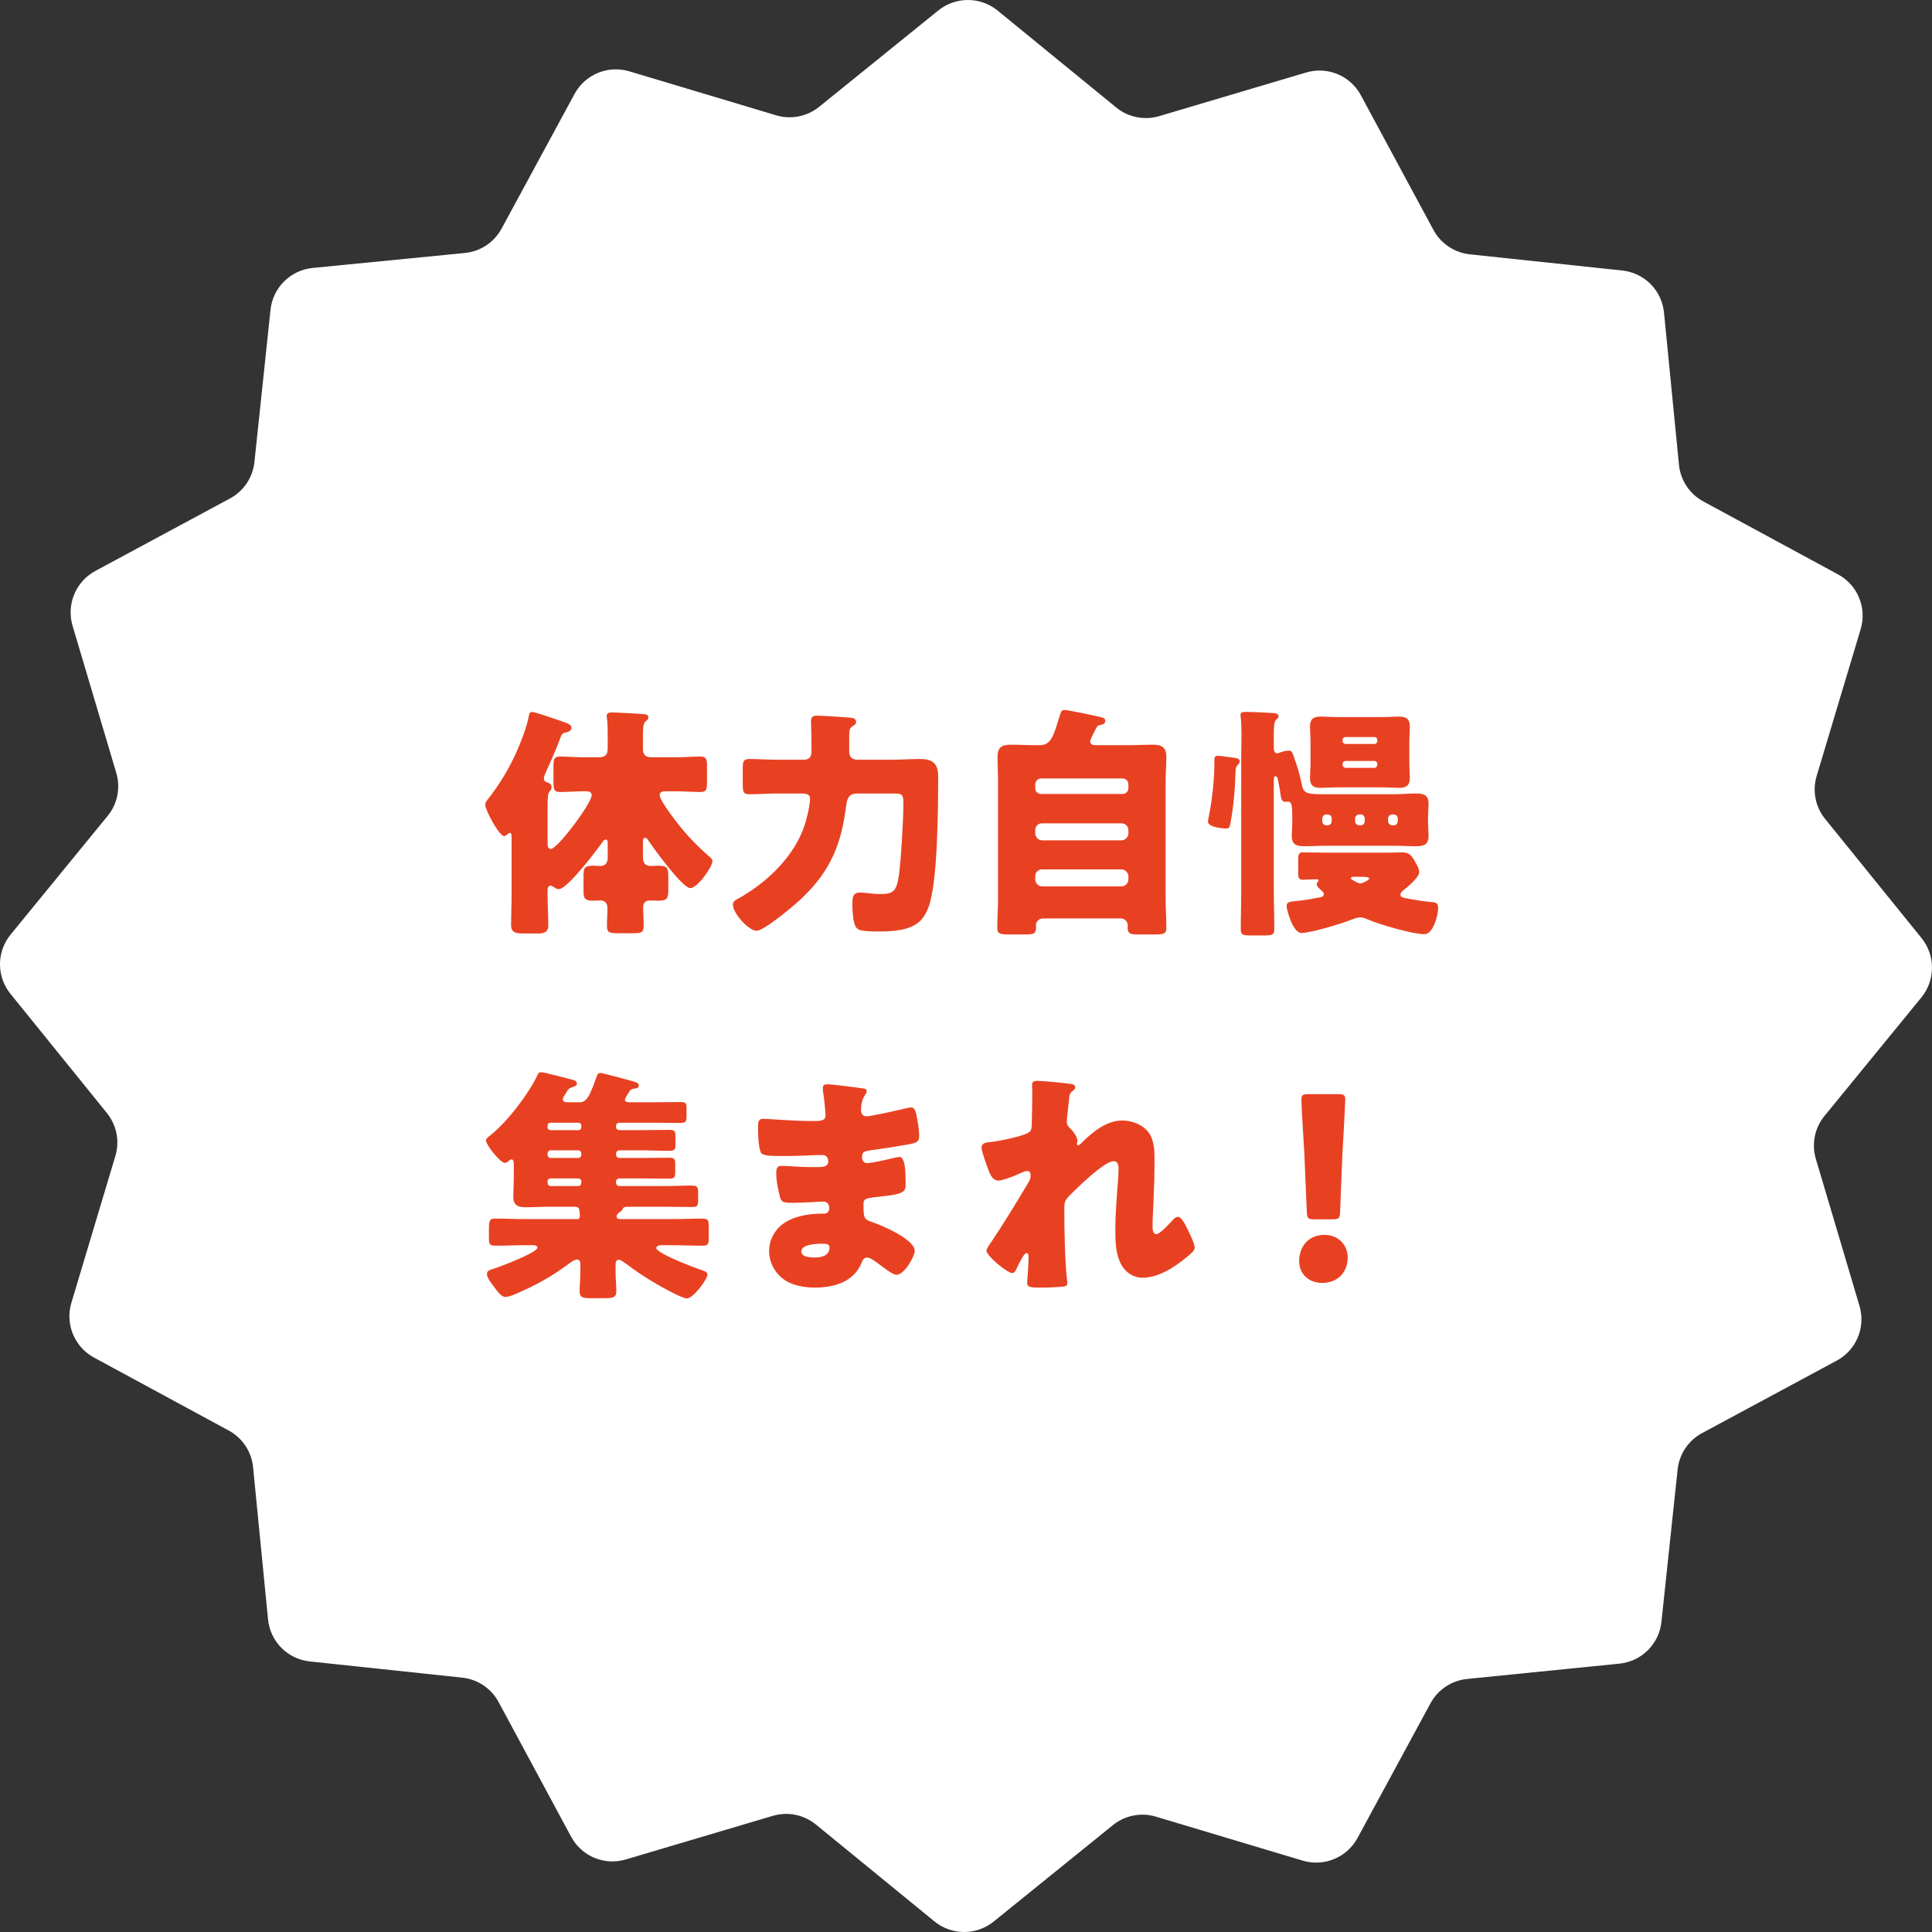 <svg width="196" height="196" viewBox="0 0 196 196" fill="none" xmlns="http://www.w3.org/2000/svg">
<rect x="0" y="0" width="196" height="196" fill="#333333" stroke="none"/>
<path d="M10.907 82.789L1.067 94.824C0.377 95.672 0 96.733 0 97.827C0 98.921 0.377 99.981 1.067 100.83L10.846 112.918C11.332 113.519 11.665 114.23 11.815 114.989C11.964 115.748 11.927 116.533 11.705 117.274L7.242 132.167C6.928 133.213 6.984 134.336 7.399 135.346C7.815 136.356 8.564 137.193 9.523 137.717L23.21 145.129C23.891 145.499 24.471 146.03 24.901 146.675C25.33 147.32 25.596 148.061 25.674 148.832L27.194 164.303C27.304 165.39 27.785 166.406 28.556 167.18C29.328 167.954 30.343 168.439 31.43 168.552L46.896 170.195C47.666 170.277 48.404 170.546 49.047 170.978C49.689 171.41 50.217 171.992 50.584 172.673L57.952 186.357C58.474 187.316 59.309 188.066 60.319 188.482C61.328 188.897 62.45 188.952 63.495 188.638L78.407 184.214C79.151 183.994 79.938 183.96 80.698 184.114C81.459 184.267 82.171 184.604 82.772 185.095L94.808 194.933C95.657 195.623 96.718 196 97.812 196C98.906 196 99.967 195.623 100.816 194.933L112.906 185.156C113.508 184.67 114.219 184.337 114.978 184.188C115.737 184.038 116.522 184.075 117.263 184.297L132.159 188.76C133.206 189.073 134.328 189.017 135.338 188.602C136.349 188.187 137.186 187.437 137.71 186.479L145.124 172.795C145.494 172.114 146.024 171.533 146.67 171.104C147.315 170.675 148.056 170.409 148.827 170.331L164.301 168.773C165.388 168.663 166.405 168.182 167.179 167.411C167.953 166.64 168.438 165.625 168.551 164.538L170.194 149.075C170.277 148.305 170.545 147.567 170.977 146.925C171.409 146.283 171.991 145.755 172.673 145.388L186.36 138.021C187.319 137.498 188.07 136.661 188.485 135.651C188.901 134.64 188.956 133.517 188.641 132.471L184.216 117.57C183.994 116.826 183.959 116.039 184.113 115.279C184.267 114.518 184.605 113.806 185.098 113.207L194.937 101.172C195.625 100.322 196 99.262 196 98.169C196 97.076 195.625 96.016 194.937 95.166L185.158 83.078C184.67 82.477 184.336 81.766 184.187 81.007C184.037 80.247 184.075 79.463 184.299 78.722L188.763 63.828C189.077 62.782 189.022 61.66 188.607 60.649C188.192 59.638 187.441 58.801 186.482 58.279L172.794 50.866C172.113 50.496 171.533 49.966 171.104 49.321C170.674 48.675 170.409 47.935 170.331 47.164L168.81 31.693C168.7 30.606 168.219 29.589 167.448 28.815C166.676 28.041 165.662 27.557 164.575 27.443L149.108 25.801C148.338 25.718 147.6 25.45 146.958 25.018C146.315 24.586 145.788 24.004 145.42 23.323L138.044 9.638C137.523 8.679 136.687 7.929 135.678 7.514C134.668 7.099 133.547 7.043 132.501 7.357L117.598 11.782C116.853 12.002 116.066 12.037 115.306 11.883C114.545 11.729 113.833 11.392 113.233 10.9L101.196 1.063C100.346 0.375 99.286 0 98.192 0C97.099 0 96.039 0.375 95.189 1.063L83.099 10.839C82.497 11.326 81.785 11.658 81.026 11.808C80.267 11.958 79.483 11.92 78.741 11.698L63.845 7.236C62.799 6.923 61.676 6.978 60.666 7.393C59.655 7.809 58.818 8.558 58.294 9.517L50.881 23.201C50.51 23.883 49.978 24.464 49.331 24.893C48.684 25.323 47.942 25.587 47.17 25.664L31.703 27.185C30.616 27.295 29.599 27.776 28.824 28.547C28.048 29.318 27.562 30.332 27.445 31.419L25.81 46.883C25.728 47.652 25.459 48.39 25.027 49.033C24.595 49.675 24.013 50.203 23.331 50.57L9.644 57.937C8.687 58.462 7.938 59.299 7.523 60.309C7.108 61.318 7.051 62.44 7.363 63.486L11.789 78.387C12.017 79.137 12.056 79.931 11.902 80.699C11.749 81.468 11.406 82.186 10.907 82.789Z" fill="white"/>
<path d="M55.55 90.425V90.75C55.55 91.825 55.625 92.9 55.625 93.95C55.625 94.425 55.325 94.7 54.675 94.7H52.95C52.1 94.7 51.85 94.425 51.85 93.85C51.85 92.8 51.9 91.775 51.9 90.75V84.975C51.9 84.6 51.875 84.5 51.7 84.5C51.625 84.5 51.575 84.55 51.525 84.6C51.425 84.675 51.275 84.825 51.15 84.825C50.625 84.825 49.225 82.15 49.225 81.65C49.225 81.4 49.375 81.225 49.6 80.95C50.525 79.75 51.325 78.5 52 77.125C52.575 75.975 53.375 74.025 53.625 72.775C53.675 72.5 53.7 72.225 53.975 72.225C54.275 72.225 56.5 73 56.925 73.15C57.8 73.45 57.975 73.55 57.975 73.85C57.975 74.125 57.675 74.25 57.45 74.3C57.05 74.375 57 74.425 56.775 75.05C56.4 76.075 55.825 77.35 55.375 78.35C55.3 78.525 55.175 78.75 55.175 78.95C55.175 79.3 55.45 79.35 55.625 79.425C55.85 79.475 55.95 79.65 55.95 79.875C55.95 80.05 55.9 80.125 55.8 80.25C55.575 80.45 55.55 80.8 55.55 82.275V85.325C55.55 85.825 55.575 86.125 55.875 86.125C56.575 86.125 60.025 81.475 60.025 80.675C60.025 80.275 59.65 80.275 59.35 80.275H59.175C58.375 80.275 57.6 80.35 56.825 80.35C56.225 80.35 56.15 80.1 56.15 79.375V77.725C56.15 77 56.225 76.75 56.825 76.75C57.6 76.75 58.375 76.825 59.175 76.825H60.8C61.375 76.825 61.65 76.55 61.65 75.975V74.625C61.65 74.025 61.65 73.35 61.575 72.875C61.55 72.8 61.55 72.725 61.55 72.65C61.55 72.325 61.775 72.275 62.05 72.275C62.675 72.275 64.35 72.4 65.05 72.425C65.55 72.45 65.775 72.5 65.775 72.8C65.775 72.925 65.725 73 65.475 73.2C65.25 73.4 65.225 73.975 65.225 74.6V76C65.225 76.55 65.5 76.825 66.05 76.825H68.6C69.45 76.825 70.325 76.75 71.05 76.75C71.65 76.75 71.725 77 71.725 77.725V79.375C71.725 80.1 71.65 80.35 71.05 80.35C70.275 80.35 69.425 80.275 68.6 80.275H67.6C67.325 80.275 66.925 80.275 66.925 80.675C66.925 81.075 67.875 82.375 68.15 82.75C69.325 84.35 70.375 85.5 71.875 86.825C72.025 86.95 72.275 87.125 72.275 87.375C72.275 87.95 70.75 90.1 70.025 90.1C69.25 90.1 66.325 86.1 65.8 85.3C65.725 85.175 65.625 85 65.45 85C65.225 85 65.225 85.2 65.225 85.6V86.95C65.225 87.45 65.4 87.85 65.975 87.85C66.25 87.85 66.5 87.825 66.775 87.825C67.65 87.825 67.8 88.025 67.8 88.85V90.325C67.8 91.125 67.675 91.375 66.825 91.375C66.525 91.375 66.225 91.35 65.925 91.35C65.5 91.35 65.25 91.6 65.25 92.025C65.25 92.65 65.3 93.3 65.3 93.925C65.3 94.625 65.05 94.675 64.15 94.675H62.7C61.85 94.675 61.575 94.625 61.575 93.95C61.575 93.325 61.625 92.7 61.625 92.1C61.625 91.625 61.35 91.35 60.9 91.35C60.65 91.35 60.4 91.375 60.15 91.375C59.325 91.375 59.2 91.125 59.2 90.4V88.75C59.2 88.025 59.35 87.825 60.175 87.825C60.425 87.825 60.65 87.85 60.9 87.85C61.45 87.85 61.65 87.5 61.65 87V85.625C61.65 85.375 61.65 85.175 61.45 85.175C61.3 85.175 61.2 85.3 61.125 85.425C60.55 86.25 57.55 90.2 56.7 90.2C56.475 90.2 56.325 90.1 56.15 89.975C56.075 89.925 55.95 89.85 55.85 89.85C55.55 89.85 55.55 90.2 55.55 90.425ZM81.35 80.5H78.925C77.95 80.5 77 80.575 76.025 80.575C75.425 80.575 75.35 80.35 75.35 79.525V77.975C75.35 77.275 75.4 77 76.025 77C77 77 77.95 77.075 78.925 77.075H81.55C82.05 77.075 82.325 76.8 82.325 76.275V75.825C82.325 74.75 82.275 73.275 82.275 73.15C82.275 72.625 82.625 72.6 82.925 72.6C83.325 72.6 86.05 72.775 86.425 72.825C86.65 72.875 86.85 72.975 86.85 73.25C86.85 73.475 86.65 73.575 86.425 73.725C86.175 73.875 86.15 74.225 86.15 74.85V76.225C86.15 76.875 86.5 77.075 87.075 77.075H90.45C91.4 77.075 92.35 77 93.325 77C94.625 77 95.175 77.45 95.175 78.775C95.175 81.8 95.15 89.45 94.2 92.025C93.75 93.2 93.175 93.825 91.95 94.2C91.15 94.425 90.15 94.5 89.325 94.5C87.125 94.5 86.875 94.375 86.675 93.675C86.525 93.175 86.475 92.325 86.475 91.825C86.475 91.05 86.5 90.55 87.225 90.55C87.45 90.55 87.75 90.575 87.975 90.6C88.4 90.65 88.8 90.7 89.225 90.7C90.525 90.7 90.925 90.525 91.175 88.925C91.4 87.475 91.65 83.05 91.65 81.5C91.65 80.55 91.5 80.5 90.6 80.5H87.175C86.425 80.5 86 80.575 85.85 81.675C85.35 85.65 84.3 88.275 81.375 91.1C80.7 91.75 77.55 94.425 76.75 94.425C75.95 94.425 74.35 92.65 74.35 91.775C74.35 91.45 74.625 91.3 74.875 91.175C77.775 89.55 80.55 86.95 81.625 83.725C81.85 83.025 82.175 81.725 82.175 81C82.175 80.5 81.6 80.5 81.35 80.5ZM105.025 88.9V89.225C105.025 89.6 105.35 89.925 105.725 89.925H113.775C114.15 89.925 114.475 89.6 114.475 89.225V88.9C114.475 88.525 114.15 88.2 113.775 88.2H105.725C105.325 88.2 105.025 88.475 105.025 88.9ZM105.025 84.225V84.55C105.025 84.925 105.35 85.25 105.725 85.25H113.775C114.15 85.25 114.475 84.925 114.475 84.55V84.225C114.475 83.825 114.15 83.525 113.775 83.525H105.725C105.325 83.525 105.025 83.8 105.025 84.225ZM105.025 79.575V79.95C105.025 80.3 105.275 80.55 105.625 80.55H113.875C114.2 80.55 114.475 80.3 114.475 79.95V79.575C114.475 79.225 114.2 78.975 113.875 78.975H105.625C105.3 78.975 105.025 79.225 105.025 79.575ZM111.1 74.075C110.925 74.425 110.6 75.05 110.6 75.2C110.6 75.575 110.9 75.6 111.275 75.6H114.35C115.225 75.6 116.1 75.55 116.975 75.55C117.85 75.55 118.325 75.825 118.325 76.775C118.325 77.625 118.25 78.475 118.25 79.325V91.175C118.25 92.15 118.325 93.125 118.325 94.125C118.325 94.725 118.075 94.8 117.2 94.8H115.4C114.675 94.8 114.4 94.725 114.4 94.1V93.85C114.4 93.475 114.075 93.175 113.7 93.175H105.8C105.425 93.175 105.1 93.475 105.1 93.85V94.125C105.1 94.75 104.8 94.8 104.05 94.8H102.35C101.425 94.8 101.175 94.725 101.175 94.125C101.175 93.125 101.25 92.15 101.25 91.175V79.325C101.25 78.475 101.2 77.625 101.2 76.775C101.2 75.825 101.625 75.55 102.525 75.55C103.4 75.55 104.275 75.6 105.15 75.6H105.45C106.125 75.6 106.5 75.3 106.8 74.675C107.05 74.15 107.25 73.425 107.55 72.475C107.65 72.15 107.75 72.025 108 72.025C108.3 72.025 110.95 72.575 111.45 72.7C111.9 72.8 112.125 72.85 112.125 73.125C112.125 73.375 111.975 73.475 111.725 73.525C111.45 73.575 111.35 73.6 111.225 73.85C111.2 73.9 111.15 73.975 111.1 74.075ZM141.8 83.325V83.025C141.8 82.8 141.625 82.625 141.4 82.625H141.225C141.025 82.625 140.825 82.8 140.825 83.025V83.325C140.825 83.55 141.025 83.725 141.225 83.725H141.4C141.625 83.725 141.775 83.575 141.8 83.325ZM138.45 83.325V83.025C138.45 82.8 138.275 82.625 138.05 82.625H137.875C137.675 82.625 137.475 82.8 137.475 83.025V83.325C137.475 83.55 137.675 83.725 137.875 83.725H138.05C138.275 83.725 138.425 83.575 138.45 83.325ZM135.1 83.325V83.025C135.1 82.8 134.925 82.625 134.7 82.625H134.55C134.325 82.625 134.15 82.8 134.15 83.025V83.325C134.15 83.55 134.325 83.725 134.55 83.725H134.7C134.925 83.725 135.075 83.575 135.1 83.325ZM129.225 79.175V90.1C129.225 91.5 129.275 92.875 129.275 94.275C129.275 94.85 129.05 94.9 128.175 94.9H126.925C126.1 94.9 125.875 94.85 125.875 94.3C125.875 92.9 125.925 91.5 125.925 90.1V76.25C125.925 75.775 125.95 75.125 125.95 74.5C125.95 73.85 125.925 73.225 125.875 72.8C125.85 72.725 125.85 72.625 125.85 72.55C125.85 72.25 126.075 72.225 126.3 72.225C127 72.225 128.25 72.275 128.975 72.325C129.45 72.35 129.7 72.4 129.7 72.675C129.7 72.825 129.6 72.9 129.475 73C129.25 73.2 129.225 73.8 129.225 74.6V75.85C129.225 76.075 129.275 76.425 129.575 76.425C129.65 76.425 129.75 76.375 129.825 76.35C130.05 76.25 130.475 76.15 130.75 76.15C131.05 76.15 131.1 76.25 131.475 77.4C131.725 78.125 131.925 78.875 132.075 79.625C132.25 80.575 132.725 80.575 134.575 80.575H141.4C142.15 80.575 142.9 80.5 143.65 80.5C144.4 80.5 144.925 80.625 144.925 81.525C144.925 81.975 144.875 82.425 144.875 82.875V83.475C144.875 83.95 144.925 84.4 144.925 84.85C144.925 85.7 144.4 85.85 143.675 85.85C142.9 85.85 142.15 85.8 141.4 85.8H134.6C133.825 85.8 133.075 85.85 132.325 85.85C131.6 85.85 131.05 85.725 131.05 84.85C131.05 84.4 131.1 83.95 131.1 83.475V82.875C131.1 81.725 131.05 81.325 130.65 81.325C130.6 81.325 130.475 81.35 130.4 81.35C130 81.35 129.95 80.95 129.875 80.375C129.85 80.2 129.825 80 129.775 79.775C129.75 79.7 129.675 79.225 129.65 79.175C129.65 79.025 129.575 78.75 129.4 78.75C129.25 78.75 129.225 78.9 129.225 79.175ZM138.1 88.95H137.325C137.275 88.95 137.05 88.95 137.05 89.1C137.05 89.2 137.175 89.25 137.3 89.325C137.475 89.425 137.8 89.625 138 89.625C138.2 89.625 138.9 89.3 138.9 89.125C138.9 88.975 138.525 88.95 138.1 88.95ZM134.4 86.5H140.825C141.3 86.5 141.8 86.475 142.3 86.475C142.975 86.475 143.25 86.85 143.55 87.4C143.725 87.7 143.975 88.125 143.975 88.475C143.975 89.025 142.75 90.025 142.325 90.35C142.2 90.475 142.075 90.6 142.075 90.775C142.075 91.05 142.375 91.075 142.9 91.175C143.7 91.325 144.525 91.45 145.35 91.525C145.625 91.55 145.9 91.6 145.9 92.1C145.9 92.8 145.425 94.775 144.5 94.775C143.325 94.775 139.9 93.775 138.75 93.275C138.475 93.15 138.275 93.075 138 93.075C137.7 93.075 137.425 93.175 137.175 93.275C136.2 93.675 133 94.65 132.025 94.65C131.15 94.65 130.525 92.275 130.525 91.925C130.525 91.475 130.925 91.475 131.35 91.425C132.675 91.3 132.775 91.225 133.975 91.025C134.15 91 134.3 90.9 134.3 90.7C134.3 90.55 134.175 90.45 134.075 90.35C133.875 90.175 133.575 89.925 133.575 89.7C133.575 89.6 133.625 89.525 133.7 89.45C133.725 89.425 133.775 89.375 133.775 89.325C133.775 89.225 133.65 89.2 133.575 89.2C133.1 89.2 132.6 89.25 132.2 89.25C131.75 89.25 131.7 89.075 131.7 88.475V87.225C131.7 86.725 131.75 86.475 132.15 86.475C132.9 86.475 133.875 86.5 134.4 86.5ZM139.725 77.575V77.5C139.725 77.325 139.6 77.2 139.425 77.2H136.525C136.35 77.2 136.2 77.325 136.2 77.5V77.575C136.2 77.75 136.35 77.9 136.525 77.9H139.425C139.6 77.9 139.725 77.75 139.725 77.575ZM139.725 75.175V75.05C139.725 74.9 139.6 74.775 139.45 74.775H136.5C136.35 74.775 136.2 74.9 136.2 75.05V75.175C136.2 75.35 136.35 75.475 136.5 75.475H139.45C139.6 75.475 139.725 75.35 139.725 75.175ZM135.8 72.75H140.125C140.725 72.75 141.35 72.7 141.95 72.7C142.675 72.7 143.025 72.95 143.025 73.7C143.025 74.2 142.975 74.7 142.975 75.225V77.4C142.975 77.925 143.025 78.425 143.025 78.925C143.025 79.65 142.7 79.925 141.975 79.925C141.35 79.925 140.725 79.875 140.125 79.875H135.8C135.175 79.875 134.55 79.925 133.95 79.925C133.225 79.925 132.9 79.675 132.9 78.925C132.9 78.425 132.95 77.925 132.95 77.4V75.225C132.95 74.7 132.9 74.2 132.9 73.7C132.9 72.975 133.225 72.7 133.925 72.7C134.55 72.7 135.175 72.75 135.8 72.75ZM124.375 84.05C123.975 84.05 122.55 83.9 122.55 83.375C122.55 83.225 122.6 82.975 122.625 82.85C122.975 81.2 123.2 79.05 123.2 77.375V77.125C123.2 76.825 123.25 76.675 123.575 76.675C123.85 76.675 124.675 76.825 125 76.85C125.55 76.9 125.775 77 125.775 77.225C125.775 77.375 125.675 77.475 125.575 77.6C125.425 77.725 125.35 77.975 125.35 78.175C125.3 79.975 125.15 81.775 124.825 83.525C124.75 83.975 124.65 84.05 124.375 84.05ZM55.55 119.85V120C55.55 120.175 55.675 120.325 55.875 120.325H58.675C58.85 120.325 58.975 120.175 58.975 120V119.85C58.975 119.675 58.825 119.55 58.675 119.55H55.875C55.675 119.55 55.55 119.675 55.55 119.85ZM55.55 117V117.15C55.55 117.325 55.675 117.475 55.875 117.475H58.675C58.85 117.475 58.975 117.325 58.975 117.15V117C58.975 116.875 58.85 116.7 58.675 116.7H55.875C55.675 116.7 55.575 116.825 55.55 117ZM55.55 114.2V114.35C55.55 114.525 55.675 114.65 55.875 114.65H58.675C58.85 114.65 58.975 114.525 58.975 114.35V114.2C58.975 114.025 58.85 113.9 58.675 113.9H55.875C55.675 113.9 55.55 114.025 55.55 114.2ZM63.825 110.775C63.65 111.025 63.4 111.425 63.4 111.575C63.4 111.775 63.675 111.825 63.825 111.825H66.175C67.1 111.825 68.05 111.8 68.975 111.8C69.55 111.8 69.65 111.9 69.65 112.375V113.225C69.65 113.8 69.575 113.925 68.95 113.925C68.025 113.925 67.1 113.9 66.175 113.9H62.825C62.65 113.9 62.5 114.025 62.5 114.2V114.35C62.5 114.525 62.65 114.65 62.825 114.65H65.05C65.975 114.65 66.9 114.625 67.85 114.625C68.45 114.625 68.525 114.75 68.525 115.275V116.2C68.525 116.65 68.4 116.75 67.825 116.75C66.9 116.75 65.975 116.7 65.05 116.7H62.825C62.625 116.7 62.5 116.875 62.5 117V117.15C62.5 117.325 62.65 117.475 62.825 117.475H65.025C65.95 117.475 66.9 117.45 67.825 117.45C68.4 117.45 68.5 117.55 68.5 118.05V118.9C68.5 119.45 68.425 119.575 67.85 119.575C66.9 119.575 65.975 119.55 65.025 119.55H62.825C62.65 119.55 62.5 119.675 62.5 119.85V120C62.5 120.175 62.65 120.325 62.825 120.325H67.35C68.275 120.325 69.2 120.275 70.125 120.275C70.725 120.275 70.825 120.4 70.825 120.95V121.85C70.825 122.3 70.725 122.45 70.2 122.45C69.25 122.45 68.3 122.425 67.35 122.425H63.625C63.425 122.425 63.225 122.475 63.15 122.675C63.075 122.825 63.075 122.825 62.8 123.025C62.675 123.1 62.55 123.25 62.55 123.425C62.55 123.575 62.675 123.675 62.825 123.675H68.2C69.225 123.675 70.225 123.625 71.225 123.625C71.85 123.625 71.9 123.8 71.9 124.4V125.575C71.9 126.2 71.85 126.375 71.25 126.375C70.225 126.375 69.225 126.325 68.2 126.325H67.125C66.975 126.325 66.575 126.375 66.575 126.6C66.575 127.15 70.55 128.65 71.2 128.85C71.4 128.925 71.775 129.025 71.775 129.3C71.775 129.75 70.35 131.725 69.675 131.725C69.1 131.725 66.475 130.2 65.875 129.825C65.05 129.3 64.25 128.775 63.475 128.175C63.3 128.05 62.95 127.8 62.775 127.8C62.55 127.8 62.45 128.025 62.45 128.225V129.075C62.45 129.725 62.525 130.35 62.525 130.975C62.525 131.65 62.2 131.7 61.3 131.7H59.925C59.15 131.7 58.8 131.65 58.8 130.975C58.8 130.55 58.875 129.825 58.875 129.075V128.2C58.875 127.975 58.775 127.775 58.525 127.775C58.225 127.775 57.625 128.275 57.375 128.45C55.925 129.5 54.375 130.375 52.75 131.075C52.375 131.25 51.675 131.575 51.275 131.575C50.825 131.575 50.425 130.95 50.025 130.425C49.7 130 49.4 129.575 49.4 129.25C49.4 128.9 49.7 128.825 50.05 128.725C50.625 128.55 54.525 127.075 54.525 126.575C54.525 126.375 54.275 126.325 54.125 126.325H53.3C52.275 126.325 51.275 126.375 50.25 126.375C49.65 126.375 49.6 126.2 49.6 125.575V124.975C49.6 123.75 49.65 123.625 50.275 123.625C51.275 123.625 52.275 123.675 53.3 123.675H58.575C58.775 123.675 58.825 123.525 58.825 123.325C58.825 123.25 58.825 123.1 58.8 122.925C58.775 122.7 58.75 122.425 58.35 122.425H55.625C54.875 122.425 54.125 122.475 53.375 122.475C52.6 122.475 52.075 122.325 52.075 121.425C52.075 120.8 52.125 120.125 52.125 119.425V118C52.125 117.875 52.075 117.625 51.9 117.625C51.75 117.625 51.725 117.675 51.525 117.85C51.4 117.95 51.275 117.975 51.2 117.975C50.775 117.975 49.3 116.175 49.3 115.675C49.3 115.5 49.65 115.25 49.775 115.15C51.45 113.825 53.575 111.05 54.5 109.125C54.575 108.95 54.65 108.775 54.875 108.775C55.225 108.775 57.5 109.4 58.025 109.525C58.225 109.575 58.525 109.65 58.525 109.925C58.525 110.125 58.3 110.225 58.125 110.275C57.7 110.4 57.65 110.5 57.425 110.875C57.35 111 57.3 111.075 57.25 111.15C57.175 111.275 57.1 111.4 57.1 111.55C57.1 111.775 57.35 111.825 57.55 111.825H58.825C59.575 111.825 59.875 111.025 60.575 109.1C60.65 108.9 60.75 108.85 60.925 108.85C61.125 108.85 63.9 109.6 64.225 109.7C64.6 109.825 64.8 109.875 64.8 110.125C64.8 110.35 64.625 110.425 64.425 110.425C64.2 110.45 64.05 110.5 63.925 110.625C63.9 110.65 63.875 110.7 63.825 110.775ZM83.95 110C84.425 110 86.95 110.325 87.575 110.425C87.7 110.45 87.925 110.475 87.925 110.675C87.925 110.8 87.85 110.95 87.75 111.1C87.425 111.6 87.35 112.1 87.35 112.675C87.35 113 87.575 113.25 87.9 113.25C88.35 113.25 90.775 112.7 91.425 112.55C91.825 112.45 92.25 112.35 92.45 112.35C92.8 112.35 92.925 112.85 92.975 113.125C93.1 113.75 93.25 114.625 93.25 115.25C93.25 115.85 92.95 115.95 92.15 116.1C90.9 116.325 89.6 116.525 88.325 116.7C87.725 116.775 87.45 116.85 87.45 117.375C87.45 117.725 87.625 118 88 118C88.35 118 90.225 117.6 90.65 117.475C90.85 117.425 91.1 117.375 91.275 117.375C91.475 117.375 91.6 117.575 91.7 117.9C91.875 118.425 91.875 119.625 91.875 120.3C91.875 121.1 91.1 121.2 88.8 121.45C87.8 121.55 87.6 121.675 87.6 122.125C87.6 123.5 87.625 123.7 88.4 123.95C89.45 124.3 92.8 125.725 92.8 126.9C92.8 127.45 91.75 129.325 90.95 129.325C90.6 129.325 89.95 128.825 89.075 128.175C88.85 128 88.275 127.575 87.975 127.575C87.625 127.575 87.525 127.85 87.4 128.125C86.6 130.075 84.6 130.625 82.65 130.625C81.7 130.625 80.475 130.45 79.6 129.85C78.6 129.175 78.025 128.05 78.025 126.9C78.025 125.825 78.575 124.775 79.45 124.15C80.525 123.375 82.025 123.125 83.325 123.125H83.6C83.95 123.125 84.125 122.9 84.125 122.575C84.125 122.075 83.8 121.9 83.55 121.9C83.1 121.9 81.55 122.025 80.45 122.025C79.5 122.025 79.25 122 79.1 121.325C78.95 120.7 78.75 119.875 78.75 119C78.75 118.625 78.8 118.275 79.25 118.275C79.975 118.275 81.05 118.4 82.25 118.4H82.925C83.55 118.4 84.025 118.35 84.025 117.8C84.025 117.45 83.825 117.175 83.425 117.175C82.575 117.175 81.05 117.275 79.875 117.275H79.125C78.125 117.275 77.325 117.25 77.175 116.9C76.925 116.275 76.9 115 76.9 114.275C76.9 113.925 76.925 113.5 77.4 113.5C77.875 113.5 80.5 113.725 82.15 113.725H82.7C83.3 113.725 83.75 113.675 83.75 113.15C83.75 112.925 83.625 111.525 83.55 111.075C83.5 110.85 83.475 110.6 83.475 110.375C83.475 110.075 83.65 110 83.95 110ZM83.375 126.175C82.875 126.175 81.3 126.225 81.3 126.95C81.3 127.55 82.225 127.575 82.65 127.575C83.325 127.575 84.15 127.4 84.15 126.55C84.15 126.2 83.85 126.175 83.375 126.175ZM105.2 109.65C105.725 109.65 108.15 109.875 108.7 109.975C108.975 110.025 109.075 110.125 109.075 110.3C109.075 110.475 108.95 110.575 108.825 110.675C108.5 110.925 108.5 111.025 108.425 111.8C108.4 111.975 108.225 113.575 108.225 113.8C108.225 114.1 108.325 114.225 108.525 114.425C108.8 114.675 109.3 115.325 109.3 115.7C109.3 115.825 109.25 115.925 109.25 116.025C109.25 116.175 109.35 116.2 109.375 116.2C109.5 116.2 109.75 115.925 109.95 115.725C111.025 114.7 112.325 113.675 113.875 113.675C114.85 113.675 115.975 114.1 116.55 114.925C117.125 115.725 117.125 116.85 117.125 117.8C117.125 119.15 117.075 120.5 117.025 121.825C117 122.65 116.925 123.475 116.925 124.275C116.925 124.675 116.925 125.2 117.325 125.2C117.675 125.2 118.675 124.1 118.95 123.8C119.1 123.625 119.275 123.45 119.525 123.45C119.85 123.45 120.25 124.25 120.375 124.5C120.6 124.95 121.2 126.15 121.2 126.575C121.2 126.85 120.925 127.1 120.375 127.55C119.125 128.575 117.55 129.625 115.875 129.625C115 129.625 114.225 129.1 113.8 128.375C113.175 127.3 113.15 125.975 113.15 124.775C113.15 122.35 113.475 119.825 113.475 118.5C113.475 118.175 113.375 117.8 112.975 117.8C112.025 117.8 109.175 120.6 108.45 121.35C108 121.8 107.975 122.05 107.975 122.65C107.975 124.7 108.025 127.85 108.25 129.85C108.275 129.975 108.275 130.1 108.275 130.2C108.275 130.45 108.075 130.5 107.825 130.525C107 130.6 106.425 130.625 105.6 130.625C104.55 130.625 104.2 130.6 104.2 130.125C104.2 130.075 104.35 128.35 104.35 127.525C104.35 127.35 104.325 127.125 104.125 127.125C103.9 127.125 103.475 128 103.225 128.5C103.175 128.625 103.125 128.725 103.1 128.775C103.025 128.925 102.9 129.15 102.7 129.15C102.175 129.15 100.075 127.4 100.075 126.875C100.075 126.675 100.45 126.15 100.6 125.95C101.875 124.05 103.175 121.9 104.35 119.925C104.5 119.675 104.55 119.475 104.55 119.275C104.55 119.025 104.5 118.8 104.225 118.8C104 118.8 103.725 118.925 103.175 119.175C102.6 119.425 101.65 119.775 101.3 119.775C100.775 119.775 100.5 119.275 100.325 118.825C100.15 118.4 99.575 116.8 99.575 116.425C99.575 116.025 99.9 115.875 100.625 115.85C101.35 115.75 104.05 115.25 104.475 114.8C104.65 114.625 104.675 114.275 104.675 114V113.8C104.7 112.8 104.725 111.8 104.725 110.8C104.725 110.55 104.7 110.325 104.7 110.075C104.7 109.725 104.9 109.65 105.2 109.65ZM135.175 123.7H133.35C132.7 123.7 132.6 123.6 132.575 122.95L132.325 117.025C132.225 115.475 132.025 112.025 132.025 111.525C132.025 111.1 132.175 111 132.725 111H135.775C136.325 111 136.475 111.1 136.475 111.525C136.475 112.025 136.275 115.45 136.175 117.325L135.95 122.95C135.925 123.6 135.825 123.7 135.175 123.7ZM134.375 125.275C135.725 125.275 136.725 126.25 136.725 127.575C136.725 128.95 135.825 130.15 134.125 130.15C132.775 130.15 131.8 129.25 131.8 127.95C131.8 126.475 132.725 125.275 134.375 125.275Z" fill="#E84122"/>
</svg>
